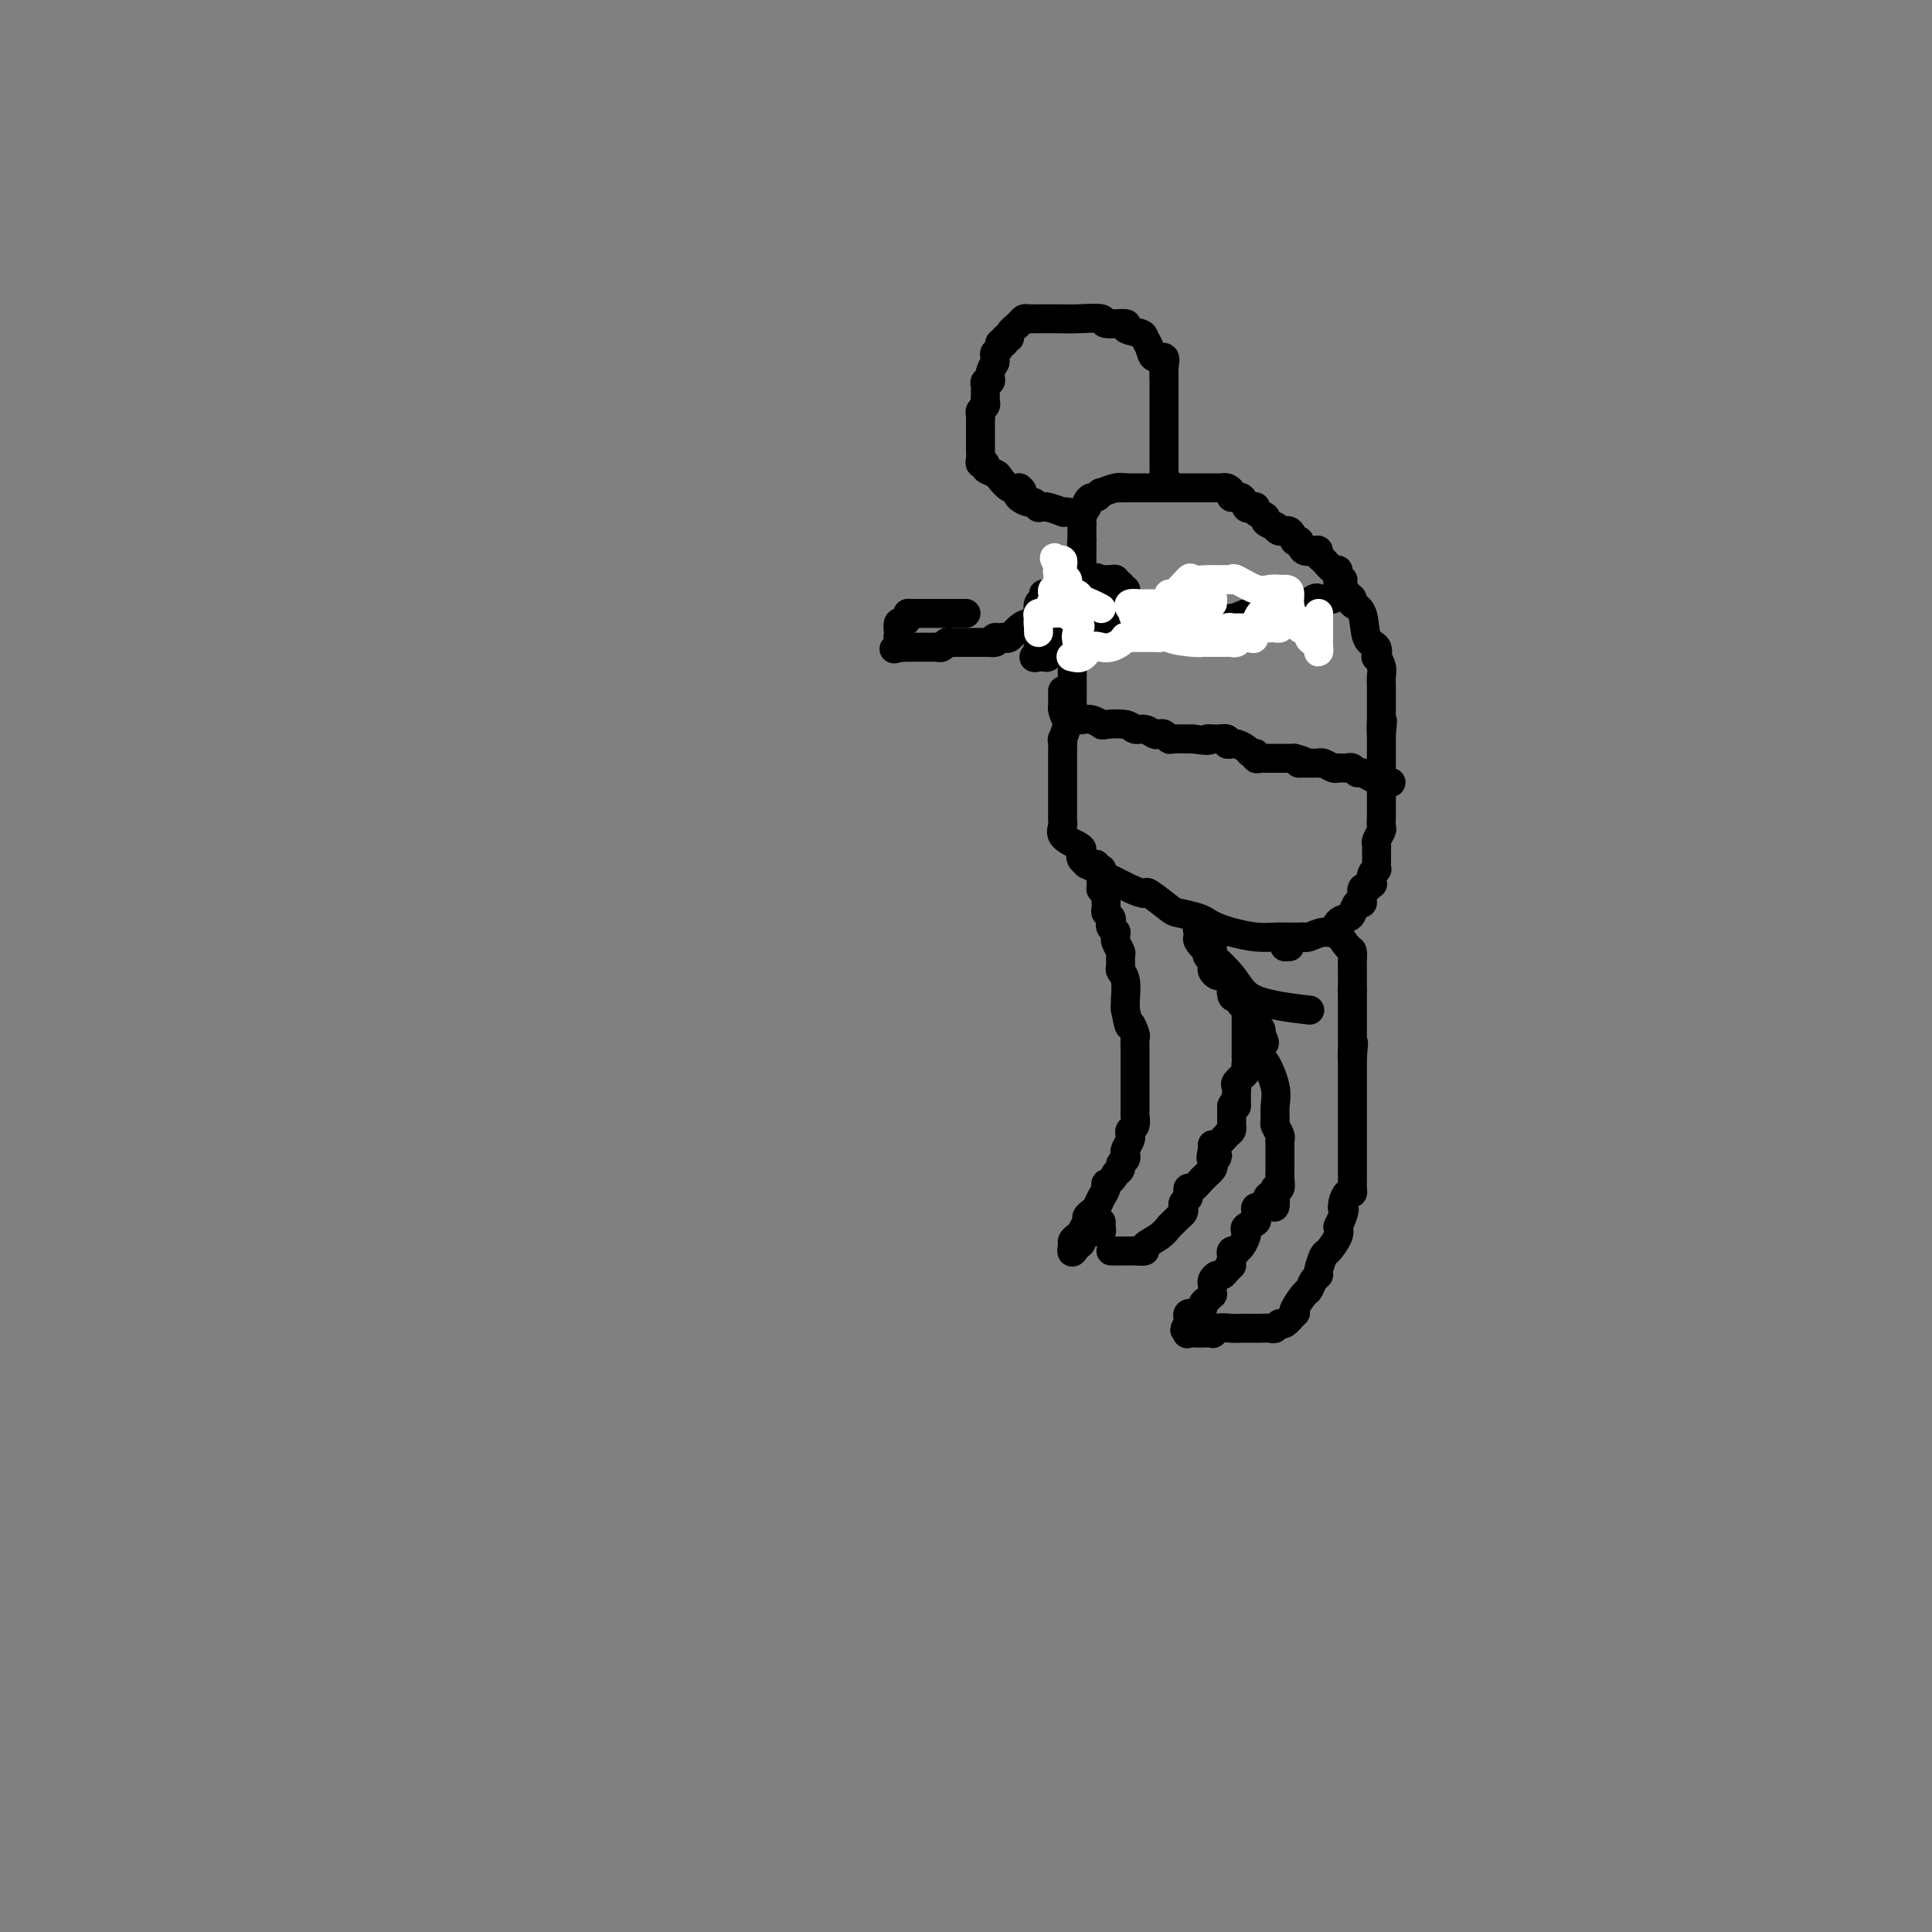 <svg viewBox='0 0 400 400' version='1.1' xmlns='http://www.w3.org/2000/svg' xmlns:xlink='http://www.w3.org/1999/xlink'><rect x="0" y="0" width="400" height="400" fill="#808080" stroke="none"/><g fill='none' stroke='#000000' stroke-width='6' stroke-linecap='round' stroke-linejoin='round'><path d='M222,126c0.000,-0.504 0.000,-1.008 0,-1c0.000,0.008 -0.000,0.530 0,1c0.000,0.470 0.000,0.890 0,1c0.000,0.110 0.000,-0.090 0,0c-0.000,0.090 0.000,0.471 0,1c0.000,0.529 -0.000,1.205 0,2c0.000,0.795 0.000,1.708 0,2c0.000,0.292 0.000,-0.037 0,0c0.000,0.037 0.000,0.439 0,1c0.000,0.561 0.000,1.280 0,2'/><path d='M222,135c0.000,1.587 0.000,1.055 0,1c-0.000,-0.055 -0.000,0.366 0,1c0.000,0.634 0.000,1.479 0,2c-0.000,0.521 -0.000,0.717 0,1c0.000,0.283 0.000,0.653 0,1c-0.000,0.347 -0.000,0.671 0,1c0.000,0.329 0.001,0.664 0,1c-0.001,0.336 -0.004,0.672 0,1c0.004,0.328 0.015,0.648 0,1c-0.015,0.352 -0.056,0.736 0,1c0.056,0.264 0.207,0.408 0,1c-0.207,0.592 -0.774,1.631 -1,2c-0.226,0.369 -0.113,0.067 0,0c0.113,-0.067 0.226,0.099 0,1c-0.226,0.901 -0.793,2.537 -1,3c-0.207,0.463 -0.056,-0.245 0,0c0.056,0.245 0.015,1.444 0,2c-0.015,0.556 -0.004,0.469 0,1c0.004,0.531 0.001,1.680 0,2c-0.001,0.320 -0.000,-0.187 0,0c0.000,0.187 0.000,1.070 0,2c-0.000,0.930 -0.000,1.908 0,2c0.000,0.092 0.000,-0.701 0,0c-0.000,0.701 -0.000,2.895 0,4c0.000,1.105 0.001,1.121 0,1c-0.001,-0.121 -0.002,-0.380 0,0c0.002,0.380 0.009,1.400 0,2c-0.009,0.600 -0.033,0.779 0,1c0.033,0.221 0.124,0.482 0,1c-0.124,0.518 -0.464,1.291 0,2c0.464,0.709 1.732,1.355 3,2'/><path d='M223,175c0.736,0.443 1.077,0.552 1,1c-0.077,0.448 -0.573,1.237 0,2c0.573,0.763 2.214,1.501 3,2c0.786,0.499 0.718,0.758 1,1c0.282,0.242 0.913,0.468 2,1c1.087,0.532 2.631,1.371 4,2c1.369,0.629 2.562,1.047 3,1c0.438,-0.047 0.120,-0.560 1,0c0.880,0.560 2.959,2.191 4,3c1.041,0.809 1.042,0.794 2,1c0.958,0.206 2.871,0.633 4,1c1.129,0.367 1.475,0.673 2,1c0.525,0.327 1.228,0.676 2,1c0.772,0.324 1.611,0.623 3,1c1.389,0.377 3.328,0.833 5,1c1.672,0.167 3.078,0.044 4,0c0.922,-0.044 1.358,-0.011 2,0c0.642,0.011 1.488,-0.001 2,0c0.512,0.001 0.690,0.016 1,0c0.310,-0.016 0.750,-0.064 1,0c0.250,0.064 0.308,0.238 1,0c0.692,-0.238 2.017,-0.889 3,-1c0.983,-0.111 1.625,0.316 2,0c0.375,-0.316 0.482,-1.377 1,-2c0.518,-0.623 1.445,-0.810 2,-1c0.555,-0.190 0.736,-0.384 1,-1c0.264,-0.616 0.609,-1.654 1,-2c0.391,-0.346 0.826,0.000 1,0c0.174,-0.000 0.085,-0.346 0,-1c-0.085,-0.654 -0.167,-1.615 0,-2c0.167,-0.385 0.584,-0.192 1,0'/><path d='M283,184c1.635,-1.514 1.223,-0.800 1,-1c-0.223,-0.200 -0.256,-1.314 0,-2c0.256,-0.686 0.801,-0.943 1,-1c0.199,-0.057 0.054,0.087 0,0c-0.054,-0.087 -0.015,-0.403 0,-1c0.015,-0.597 0.008,-1.473 0,-2c-0.008,-0.527 -0.016,-0.703 0,-1c0.016,-0.297 0.057,-0.713 0,-1c-0.057,-0.287 -0.211,-0.444 0,-1c0.211,-0.556 0.789,-1.511 1,-2c0.211,-0.489 0.057,-0.513 0,-1c-0.057,-0.487 -0.015,-1.439 0,-2c0.015,-0.561 0.004,-0.731 0,-1c-0.004,-0.269 -0.001,-0.635 0,-1c0.001,-0.365 0.000,-0.728 0,-1c-0.000,-0.272 -0.000,-0.454 0,-1c0.000,-0.546 0.000,-1.456 0,-2c-0.000,-0.544 -0.000,-0.723 0,-1c0.000,-0.277 0.000,-0.652 0,-1c-0.000,-0.348 -0.000,-0.671 0,-1c0.000,-0.329 0.000,-0.666 0,-1c-0.000,-0.334 -0.000,-0.667 0,-1c0.000,-0.333 0.000,-0.667 0,-1c-0.000,-0.333 -0.000,-0.667 0,-1c0.000,-0.333 0.000,-0.667 0,-1c-0.000,-0.333 -0.000,-0.667 0,-1c0.000,-0.333 0.000,-0.667 0,-1c-0.000,-0.333 -0.000,-0.667 0,-1'/><path d='M286,152c0.464,-5.053 0.124,-1.687 0,-1c-0.124,0.687 -0.033,-1.306 0,-2c0.033,-0.694 0.009,-0.091 0,0c-0.009,0.091 -0.003,-0.332 0,-1c0.003,-0.668 0.002,-1.582 0,-2c-0.002,-0.418 -0.004,-0.341 0,-1c0.004,-0.659 0.015,-2.056 0,-3c-0.015,-0.944 -0.055,-1.437 0,-2c0.055,-0.563 0.204,-1.198 0,-2c-0.204,-0.802 -0.760,-1.773 -1,-2c-0.240,-0.227 -0.163,0.290 0,0c0.163,-0.290 0.412,-1.387 0,-2c-0.412,-0.613 -1.486,-0.741 -2,-2c-0.514,-1.259 -0.467,-3.650 -1,-5c-0.533,-1.350 -1.644,-1.658 -2,-2c-0.356,-0.342 0.045,-0.718 0,-1c-0.045,-0.282 -0.534,-0.471 -1,-1c-0.466,-0.529 -0.909,-1.400 -1,-2c-0.091,-0.600 0.170,-0.929 0,-1c-0.170,-0.071 -0.770,0.118 -1,0c-0.230,-0.118 -0.090,-0.542 0,-1c0.090,-0.458 0.130,-0.949 0,-1c-0.130,-0.051 -0.429,0.340 -1,0c-0.571,-0.340 -1.414,-1.410 -2,-2c-0.586,-0.590 -0.917,-0.700 -1,-1c-0.083,-0.300 0.081,-0.792 0,-1c-0.081,-0.208 -0.406,-0.133 -1,0c-0.594,0.133 -1.455,0.324 -2,0c-0.545,-0.324 -0.772,-1.162 -1,-2'/><path d='M269,112c-1.431,-0.802 -1.008,0.192 -1,0c0.008,-0.192 -0.398,-1.571 -1,-2c-0.602,-0.429 -1.399,0.092 -2,0c-0.601,-0.092 -1.006,-0.798 -1,-1c0.006,-0.202 0.423,0.100 0,0c-0.423,-0.100 -1.685,-0.602 -2,-1c-0.315,-0.398 0.319,-0.693 0,-1c-0.319,-0.307 -1.590,-0.626 -2,-1c-0.410,-0.374 0.040,-0.803 0,-1c-0.040,-0.197 -0.570,-0.161 -1,0c-0.430,0.161 -0.759,0.446 -1,0c-0.241,-0.446 -0.394,-1.622 -1,-2c-0.606,-0.378 -1.666,0.042 -2,0c-0.334,-0.042 0.059,-0.547 0,-1c-0.059,-0.453 -0.569,-0.853 -1,-1c-0.431,-0.147 -0.781,-0.039 -1,0c-0.219,0.039 -0.307,0.011 -1,0c-0.693,-0.011 -1.993,-0.003 -3,0c-1.007,0.003 -1.723,0.001 -3,0c-1.277,-0.001 -3.116,-0.000 -4,0c-0.884,0.000 -0.813,0.000 -1,0c-0.187,-0.000 -0.630,-0.000 -1,0c-0.370,0.000 -0.665,0.000 -1,0c-0.335,-0.000 -0.708,-0.000 -1,0c-0.292,0.000 -0.502,0.000 -1,0c-0.498,-0.000 -1.285,-0.000 -2,0c-0.715,0.000 -1.357,0.000 -2,0'/><path d='M233,101c-3.464,0.017 -1.625,0.061 -1,0c0.625,-0.061 0.035,-0.227 -1,0c-1.035,0.227 -2.516,0.848 -3,1c-0.484,0.152 0.028,-0.165 0,0c-0.028,0.165 -0.595,0.813 -1,1c-0.405,0.187 -0.648,-0.087 -1,0c-0.352,0.087 -0.812,0.534 -1,1c-0.188,0.466 -0.103,0.951 0,1c0.103,0.049 0.224,-0.336 0,0c-0.224,0.336 -0.792,1.395 -1,2c-0.208,0.605 -0.056,0.756 0,1c0.056,0.244 0.015,0.581 0,1c-0.015,0.419 -0.004,0.921 0,1c0.004,0.079 0.001,-0.263 0,0c-0.001,0.263 -0.001,1.132 0,2'/><path d='M224,112c-0.155,1.396 -0.041,0.884 0,1c0.041,0.116 0.011,0.858 0,1c-0.011,0.142 -0.003,-0.317 0,0c0.003,0.317 0.001,1.409 0,2c-0.001,0.591 -0.000,0.682 0,1c0.000,0.318 0.000,0.862 0,1c-0.000,0.138 -0.000,-0.131 0,0c0.000,0.131 0.000,0.661 0,1c-0.000,0.339 -0.000,0.486 0,1c0.000,0.514 0.000,1.395 0,2c-0.000,0.605 -0.000,0.935 0,1c0.000,0.065 0.000,-0.136 0,0c-0.000,0.136 -0.000,0.610 0,1c0.000,0.390 0.000,0.695 0,1'/><path d='M224,125c0.000,2.238 0.000,1.333 0,1c0.000,-0.333 0.000,-0.095 0,0c-0.000,0.095 0.000,0.048 0,0'/><path d='M242,100c-0.423,0.085 -0.845,0.170 -1,0c-0.155,-0.170 -0.041,-0.597 0,-1c0.041,-0.403 0.011,-0.784 0,-1c-0.011,-0.216 -0.003,-0.268 0,-1c0.003,-0.732 0.001,-2.146 0,-3c-0.001,-0.854 -0.000,-1.150 0,-2c0.000,-0.850 0.000,-2.254 0,-3c-0.000,-0.746 -0.000,-0.834 0,-1c0.000,-0.166 0.000,-0.411 0,-1c-0.000,-0.589 -0.000,-1.524 0,-2c0.000,-0.476 0.000,-0.495 0,-1c-0.000,-0.505 -0.000,-1.496 0,-2c0.000,-0.504 0.000,-0.520 0,-1c-0.000,-0.480 -0.000,-1.423 0,-2c0.000,-0.577 0.000,-0.789 0,-1'/><path d='M241,78c-0.147,-3.604 -0.014,-1.612 0,-1c0.014,0.612 -0.091,-0.154 0,-1c0.091,-0.846 0.378,-1.771 0,-2c-0.378,-0.229 -1.420,0.237 -2,0c-0.580,-0.237 -0.698,-1.178 -1,-2c-0.302,-0.822 -0.790,-1.526 -1,-2c-0.210,-0.474 -0.143,-0.719 -1,-1c-0.857,-0.281 -2.638,-0.597 -3,-1c-0.362,-0.403 0.694,-0.893 0,-1c-0.694,-0.107 -3.140,0.167 -4,0c-0.860,-0.167 -0.135,-0.777 -1,-1c-0.865,-0.223 -3.321,-0.060 -5,0c-1.679,0.060 -2.582,0.016 -4,0c-1.418,-0.016 -3.350,-0.005 -4,0c-0.650,0.005 -0.018,0.003 0,0c0.018,-0.003 -0.577,-0.009 -1,0c-0.423,0.009 -0.672,0.031 -1,0c-0.328,-0.031 -0.733,-0.114 -1,0c-0.267,0.114 -0.396,0.427 -1,1c-0.604,0.573 -1.683,1.407 -2,2c-0.317,0.593 0.126,0.947 0,1c-0.126,0.053 -0.822,-0.193 -1,0c-0.178,0.193 0.163,0.825 0,1c-0.163,0.175 -0.828,-0.108 -1,0c-0.172,0.108 0.150,0.606 0,1c-0.150,0.394 -0.771,0.683 -1,1c-0.229,0.317 -0.065,0.662 0,1c0.065,0.338 0.033,0.669 0,1'/><path d='M206,75c-1.171,2.008 -1.098,2.527 -1,3c0.098,0.473 0.223,0.900 0,1c-0.223,0.100 -0.792,-0.128 -1,0c-0.208,0.128 -0.055,0.612 0,1c0.055,0.388 0.011,0.681 0,1c-0.011,0.319 0.011,0.663 0,1c-0.011,0.337 -0.056,0.668 0,1c0.056,0.332 0.211,0.666 0,1c-0.211,0.334 -0.789,0.667 -1,1c-0.211,0.333 -0.057,0.667 0,1c0.057,0.333 0.015,0.666 0,1c-0.015,0.334 -0.004,0.668 0,1c0.004,0.332 0.001,0.663 0,1c-0.001,0.337 -0.000,0.681 0,1c0.000,0.319 0.000,0.614 0,1c-0.000,0.386 -0.001,0.864 0,1c0.001,0.136 0.005,-0.069 0,0c-0.005,0.069 -0.017,0.414 0,1c0.017,0.586 0.064,1.414 0,2c-0.064,0.586 -0.239,0.929 0,1c0.239,0.071 0.893,-0.131 1,0c0.107,0.131 -0.333,0.596 0,1c0.333,0.404 1.440,0.747 2,1c0.560,0.253 0.574,0.414 1,1c0.426,0.586 1.265,1.596 2,2c0.735,0.404 1.368,0.202 2,0'/><path d='M211,101c1.267,0.957 0.435,0.849 0,1c-0.435,0.151 -0.471,0.562 0,1c0.471,0.438 1.450,0.902 2,1c0.550,0.098 0.670,-0.171 1,0c0.330,0.171 0.871,0.782 1,1c0.129,0.218 -0.152,0.044 0,0c0.152,-0.044 0.738,0.041 1,0c0.262,-0.041 0.200,-0.207 1,0c0.800,0.207 2.462,0.787 3,1c0.538,0.213 -0.047,0.057 0,0c0.047,-0.057 0.728,-0.016 1,0c0.272,0.016 0.136,0.008 0,0'/><path d='M225,179c0.301,0.030 0.603,0.060 1,0c0.397,-0.060 0.891,-0.209 1,0c0.109,0.209 -0.167,0.778 0,1c0.167,0.222 0.776,0.098 1,0c0.224,-0.098 0.064,-0.171 0,0c-0.064,0.171 -0.032,0.585 0,1'/><path d='M228,181c0.460,0.411 0.109,0.438 0,1c-0.109,0.562 0.024,1.660 0,2c-0.024,0.340 -0.203,-0.078 0,0c0.203,0.078 0.790,0.651 1,1c0.210,0.349 0.042,0.475 0,1c-0.042,0.525 0.040,1.450 0,2c-0.040,0.550 -0.203,0.726 0,1c0.203,0.274 0.772,0.647 1,1c0.228,0.353 0.114,0.686 0,1c-0.114,0.314 -0.228,0.608 0,1c0.228,0.392 0.797,0.883 1,1c0.203,0.117 0.040,-0.138 0,0c-0.040,0.138 0.042,0.671 0,1c-0.042,0.329 -0.208,0.455 0,1c0.208,0.545 0.792,1.509 1,2c0.208,0.491 0.042,0.509 0,1c-0.042,0.491 0.041,1.455 0,2c-0.041,0.545 -0.207,0.672 0,1c0.207,0.328 0.786,0.858 1,2c0.214,1.142 0.061,2.898 0,4c-0.061,1.102 -0.031,1.551 0,2'/><path d='M233,209c0.939,4.898 0.788,3.144 1,3c0.212,-0.144 0.789,1.323 1,2c0.211,0.677 0.057,0.562 0,1c-0.057,0.438 -0.015,1.427 0,2c0.015,0.573 0.004,0.730 0,1c-0.004,0.270 -0.001,0.654 0,1c0.001,0.346 0.000,0.656 0,1c-0.000,0.344 -0.000,0.722 0,1c0.000,0.278 0.000,0.455 0,1c-0.000,0.545 -0.000,1.457 0,2c0.000,0.543 -0.000,0.718 0,1c0.000,0.282 0.000,0.671 0,1c-0.000,0.329 -0.000,0.598 0,1c0.000,0.402 0.001,0.938 0,1c-0.001,0.062 -0.004,-0.348 0,0c0.004,0.348 0.015,1.456 0,2c-0.015,0.544 -0.056,0.526 0,1c0.056,0.474 0.207,1.440 0,2c-0.207,0.560 -0.774,0.713 -1,1c-0.226,0.287 -0.112,0.707 0,1c0.112,0.293 0.222,0.460 0,1c-0.222,0.540 -0.777,1.454 -1,2c-0.223,0.546 -0.115,0.724 0,1c0.115,0.276 0.237,0.651 0,1c-0.237,0.349 -0.833,0.671 -1,1c-0.167,0.329 0.095,0.665 0,1c-0.095,0.335 -0.548,0.667 -1,1'/><path d='M231,243c-1.085,1.964 -1.796,1.874 -2,2c-0.204,0.126 0.099,0.468 0,1c-0.099,0.532 -0.600,1.255 -1,2c-0.400,0.745 -0.700,1.512 -1,2c-0.300,0.488 -0.602,0.698 -1,1c-0.398,0.302 -0.894,0.697 -1,1c-0.106,0.303 0.178,0.514 0,1c-0.178,0.486 -0.817,1.246 -1,2c-0.183,0.754 0.091,1.501 0,2c-0.091,0.499 -0.545,0.749 -1,1'/><path d='M223,258c-1.456,2.369 -1.095,0.793 -1,0c0.095,-0.793 -0.077,-0.801 0,-1c0.077,-0.199 0.403,-0.588 1,-1c0.597,-0.412 1.466,-0.845 2,-1c0.534,-0.155 0.731,-0.031 1,0c0.269,0.031 0.608,-0.030 1,0c0.392,0.030 0.837,0.152 1,0c0.163,-0.152 0.044,-0.580 0,-1c-0.044,-0.420 -0.013,-0.834 0,-1c0.013,-0.166 0.006,-0.083 0,0'/><path d='M230,259c0.223,0.000 0.446,0.001 1,0c0.554,-0.001 1.438,-0.002 2,0c0.562,0.002 0.801,0.009 1,0c0.199,-0.009 0.358,-0.034 1,0c0.642,0.034 1.769,0.125 2,0c0.231,-0.125 -0.433,-0.467 0,-1c0.433,-0.533 1.962,-1.256 3,-2c1.038,-0.744 1.585,-1.509 2,-2c0.415,-0.491 0.699,-0.709 1,-1c0.301,-0.291 0.620,-0.655 1,-1c0.380,-0.345 0.820,-0.669 1,-1c0.180,-0.331 0.100,-0.667 0,-1c-0.100,-0.333 -0.221,-0.662 0,-1c0.221,-0.338 0.783,-0.685 1,-1c0.217,-0.315 0.090,-0.599 0,-1c-0.090,-0.401 -0.143,-0.920 0,-1c0.143,-0.080 0.482,0.277 1,0c0.518,-0.277 1.216,-1.190 2,-2c0.784,-0.810 1.652,-1.517 2,-2c0.348,-0.483 0.174,-0.741 0,-1'/><path d='M251,241c2.163,-2.908 0.572,-1.178 0,-1c-0.572,0.178 -0.125,-1.195 0,-2c0.125,-0.805 -0.072,-1.042 0,-1c0.072,0.042 0.411,0.365 1,0c0.589,-0.365 1.426,-1.416 2,-2c0.574,-0.584 0.886,-0.699 1,-1c0.114,-0.301 0.031,-0.788 0,-1c-0.031,-0.212 -0.008,-0.151 0,0c0.008,0.151 0.002,0.391 0,0c-0.002,-0.391 -0.001,-1.413 0,-2c0.001,-0.587 0.000,-0.739 0,-1c-0.000,-0.261 -0.000,-0.630 0,-1'/><path d='M255,229c0.845,-1.792 0.958,-0.273 1,0c0.042,0.273 0.012,-0.701 0,-1c-0.012,-0.299 -0.005,0.076 0,0c0.005,-0.076 0.009,-0.601 0,-1c-0.009,-0.399 -0.031,-0.670 0,-1c0.031,-0.330 0.113,-0.718 0,-1c-0.113,-0.282 -0.423,-0.457 0,-1c0.423,-0.543 1.577,-1.455 2,-2c0.423,-0.545 0.113,-0.723 0,-1c-0.113,-0.277 -0.030,-0.651 0,-1c0.030,-0.349 0.008,-0.672 0,-1c-0.008,-0.328 -0.002,-0.662 0,-1c0.002,-0.338 0.001,-0.681 0,-1c-0.001,-0.319 -0.000,-0.614 0,-1c0.000,-0.386 0.000,-0.864 0,-1c-0.000,-0.136 -0.000,0.069 0,0c0.000,-0.069 0.000,-0.414 0,-1c-0.000,-0.586 -0.000,-1.414 0,-2c0.000,-0.586 0.001,-0.932 0,-1c-0.001,-0.068 -0.004,0.140 0,0c0.004,-0.140 0.015,-0.629 0,-1c-0.015,-0.371 -0.056,-0.625 0,-1c0.056,-0.375 0.207,-0.870 0,-1c-0.207,-0.130 -0.774,0.106 -1,0c-0.226,-0.106 -0.113,-0.553 0,-1'/><path d='M257,207c0.142,-3.659 -0.502,-1.807 -1,-1c-0.498,0.807 -0.851,0.570 -1,0c-0.149,-0.570 -0.096,-1.473 0,-2c0.096,-0.527 0.233,-0.676 0,-1c-0.233,-0.324 -0.837,-0.822 -1,-1c-0.163,-0.178 0.114,-0.038 0,0c-0.114,0.038 -0.619,-0.028 -1,0c-0.381,0.028 -0.637,0.148 -1,0c-0.363,-0.148 -0.833,-0.564 -1,-1c-0.167,-0.436 -0.031,-0.891 0,-1c0.031,-0.109 -0.043,0.129 0,0c0.043,-0.129 0.204,-0.626 0,-1c-0.204,-0.374 -0.773,-0.624 -1,-1c-0.227,-0.376 -0.113,-0.877 0,-1c0.113,-0.123 0.226,0.132 0,0c-0.226,-0.132 -0.792,-0.651 -1,-1c-0.208,-0.349 -0.060,-0.528 0,-1c0.060,-0.472 0.030,-1.236 0,-2'/><path d='M249,193c-1.462,-2.153 -1.118,-0.534 -1,0c0.118,0.534 0.009,-0.016 0,0c-0.009,0.016 0.084,0.596 0,1c-0.084,0.404 -0.343,0.630 1,2c1.343,1.370 4.288,3.883 6,6c1.712,2.117 2.192,3.839 5,5c2.808,1.161 7.945,1.760 10,2c2.055,0.240 1.027,0.120 0,0'/><path d='M267,196c0.000,0.000 -1.000,0.000 -1,0'/><path d='M266,196c-0.167,0.000 -0.083,0.000 0,0'/><path d='M251,196c-0.009,0.447 -0.017,0.893 0,1c0.017,0.107 0.061,-0.126 0,0c-0.061,0.126 -0.227,0.613 0,1c0.227,0.387 0.849,0.676 1,1c0.151,0.324 -0.167,0.683 0,1c0.167,0.317 0.818,0.591 1,1c0.182,0.409 -0.106,0.953 0,1c0.106,0.047 0.605,-0.404 1,0c0.395,0.404 0.684,1.663 1,2c0.316,0.337 0.658,-0.246 1,0c0.342,0.246 0.684,1.323 1,2c0.316,0.677 0.606,0.955 1,1c0.394,0.045 0.890,-0.143 1,0c0.110,0.143 -0.168,0.616 0,1c0.168,0.384 0.781,0.680 1,1c0.219,0.320 0.045,0.663 0,1c-0.045,0.337 0.039,0.668 0,1c-0.039,0.332 -0.203,0.666 0,1c0.203,0.334 0.772,0.667 1,1c0.228,0.333 0.114,0.667 0,1'/><path d='M261,214c1.555,3.054 0.441,1.688 0,2c-0.441,0.312 -0.209,2.301 0,3c0.209,0.699 0.395,0.109 1,1c0.605,0.891 1.630,3.265 2,5c0.370,1.735 0.085,2.832 0,4c-0.085,1.168 0.030,2.407 0,3c-0.030,0.593 -0.204,0.540 0,1c0.204,0.460 0.787,1.433 1,2c0.213,0.567 0.057,0.729 0,1c-0.057,0.271 -0.015,0.651 0,1c0.015,0.349 0.004,0.667 0,1c-0.004,0.333 -0.001,0.680 0,1c0.001,0.320 0.000,0.613 0,1c-0.000,0.387 0.001,0.868 0,1c-0.001,0.132 -0.004,-0.085 0,0c0.004,0.085 0.015,0.470 0,1c-0.015,0.530 -0.056,1.204 0,2c0.056,0.796 0.207,1.714 0,2c-0.207,0.286 -0.774,-0.061 -1,0c-0.226,0.061 -0.113,0.531 0,1'/><path d='M264,247c0.286,5.288 -0.497,2.008 -1,1c-0.503,-1.008 -0.724,0.255 -1,1c-0.276,0.745 -0.608,0.973 -1,1c-0.392,0.027 -0.845,-0.148 -1,0c-0.155,0.148 -0.014,0.617 0,1c0.014,0.383 -0.101,0.679 0,1c0.101,0.321 0.417,0.667 0,1c-0.417,0.333 -1.566,0.653 -2,1c-0.434,0.347 -0.154,0.720 0,1c0.154,0.280 0.181,0.467 0,1c-0.181,0.533 -0.570,1.414 -1,2c-0.430,0.586 -0.900,0.879 -1,1c-0.100,0.121 0.169,0.071 0,0c-0.169,-0.071 -0.777,-0.163 -1,0c-0.223,0.163 -0.060,0.582 0,1c0.060,0.418 0.017,0.834 0,1c-0.017,0.166 -0.009,0.083 0,0'/><path d='M255,261c-1.345,2.349 -0.206,1.221 0,1c0.206,-0.221 -0.519,0.466 -1,1c-0.481,0.534 -0.717,0.916 -1,1c-0.283,0.084 -0.612,-0.131 -1,0c-0.388,0.131 -0.835,0.609 -1,1c-0.165,0.391 -0.047,0.696 0,1c0.047,0.304 0.023,0.606 0,1c-0.023,0.394 -0.044,0.879 0,1c0.044,0.121 0.153,-0.121 0,0c-0.153,0.121 -0.567,0.607 -1,1c-0.433,0.393 -0.886,0.694 -1,1c-0.114,0.306 0.109,0.617 0,1c-0.109,0.383 -0.551,0.838 -1,1c-0.449,0.162 -0.905,0.032 -1,0c-0.095,-0.032 0.170,0.033 0,0c-0.170,-0.033 -0.777,-0.163 -1,0c-0.223,0.163 -0.064,0.618 0,1c0.064,0.382 0.032,0.691 0,1'/><path d='M246,274c-1.400,2.177 -0.402,1.119 0,1c0.402,-0.119 0.206,0.700 0,1c-0.206,0.300 -0.424,0.081 0,0c0.424,-0.081 1.488,-0.026 2,0c0.512,0.026 0.473,0.021 1,0c0.527,-0.021 1.622,-0.058 2,0c0.378,0.058 0.041,0.212 0,0c-0.041,-0.212 0.215,-0.789 1,-1c0.785,-0.211 2.098,-0.057 3,0c0.902,0.057 1.393,0.016 2,0c0.607,-0.016 1.329,-0.009 2,0c0.671,0.009 1.292,0.018 2,0c0.708,-0.018 1.504,-0.065 2,0c0.496,0.065 0.694,0.242 1,0c0.306,-0.242 0.721,-0.903 1,-1c0.279,-0.097 0.421,0.370 1,0c0.579,-0.370 1.594,-1.575 2,-2c0.406,-0.425 0.202,-0.068 0,0c-0.202,0.068 -0.404,-0.153 0,-1c0.404,-0.847 1.414,-2.319 2,-3c0.586,-0.681 0.749,-0.572 1,-1c0.251,-0.428 0.591,-1.394 1,-2c0.409,-0.606 0.888,-0.851 1,-1c0.112,-0.149 -0.141,-0.200 0,-1c0.141,-0.800 0.677,-2.348 1,-3c0.323,-0.652 0.433,-0.406 1,-1c0.567,-0.594 1.591,-2.027 2,-3c0.409,-0.973 0.205,-1.487 0,-2'/><path d='M277,254c1.925,-4.007 1.238,-4.026 1,-4c-0.238,0.026 -0.025,0.095 0,0c0.025,-0.095 -0.137,-0.354 0,-1c0.137,-0.646 0.573,-1.679 1,-2c0.427,-0.321 0.847,0.070 1,0c0.153,-0.070 0.041,-0.601 0,-1c-0.041,-0.399 -0.011,-0.667 0,-1c0.011,-0.333 0.003,-0.731 0,-1c-0.003,-0.269 -0.001,-0.409 0,-1c0.001,-0.591 0.000,-1.632 0,-2c-0.000,-0.368 -0.000,-0.063 0,0c0.000,0.063 0.000,-0.114 0,-1c-0.000,-0.886 -0.000,-2.479 0,-3c0.000,-0.521 0.000,0.030 0,0c-0.000,-0.030 -0.000,-0.642 0,-1c0.000,-0.358 0.000,-0.463 0,-1c-0.000,-0.537 -0.000,-1.507 0,-2c0.000,-0.493 0.000,-0.510 0,-1c-0.000,-0.490 -0.000,-1.454 0,-2c0.000,-0.546 0.000,-0.675 0,-1c-0.000,-0.325 -0.000,-0.848 0,-1c0.000,-0.152 0.000,0.065 0,0c-0.000,-0.065 -0.000,-0.412 0,-1c0.000,-0.588 0.000,-1.418 0,-2c-0.000,-0.582 -0.000,-0.915 0,-1c0.000,-0.085 0.000,0.080 0,0c-0.000,-0.080 -0.000,-0.403 0,-1c0.000,-0.597 0.000,-1.468 0,-2c-0.000,-0.532 -0.000,-0.723 0,-1c0.000,-0.277 0.000,-0.638 0,-1'/><path d='M280,219c0.464,-5.593 0.124,-2.076 0,-1c-0.124,1.076 -0.033,-0.289 0,-1c0.033,-0.711 0.009,-0.768 0,-1c-0.009,-0.232 -0.002,-0.641 0,-1c0.002,-0.359 0.001,-0.670 0,-1c-0.001,-0.330 -0.000,-0.679 0,-1c0.000,-0.321 0.000,-0.615 0,-1c-0.000,-0.385 -0.000,-0.862 0,-1c0.000,-0.138 0.000,0.064 0,0c-0.000,-0.064 -0.000,-0.395 0,-1c0.000,-0.605 0.000,-1.485 0,-2c-0.000,-0.515 -0.000,-0.664 0,-1c0.000,-0.336 0.000,-0.860 0,-1c-0.000,-0.140 -0.000,0.103 0,0c0.000,-0.103 0.000,-0.551 0,-1'/><path d='M280,205c0.000,-2.281 0.001,-0.983 0,-1c-0.001,-0.017 -0.002,-1.351 0,-2c0.002,-0.649 0.007,-0.615 0,-1c-0.007,-0.385 -0.026,-1.189 0,-2c0.026,-0.811 0.098,-1.629 0,-2c-0.098,-0.371 -0.367,-0.295 -1,-1c-0.633,-0.705 -1.632,-2.190 -2,-3c-0.368,-0.810 -0.105,-0.946 0,-1c0.105,-0.054 0.053,-0.027 0,0'/><path d='M220,143c-0.000,0.302 -0.001,0.605 0,1c0.001,0.395 0.002,0.884 0,1c-0.002,0.116 -0.008,-0.141 0,0c0.008,0.141 0.031,0.679 0,1c-0.031,0.321 -0.115,0.426 0,1c0.115,0.574 0.429,1.617 1,2c0.571,0.383 1.400,0.106 2,0c0.600,-0.106 0.970,-0.042 1,0c0.030,0.042 -0.280,0.063 0,0c0.280,-0.063 1.149,-0.209 2,0c0.851,0.209 1.684,0.773 2,1c0.316,0.227 0.116,0.117 1,0c0.884,-0.117 2.853,-0.241 4,0c1.147,0.241 1.473,0.848 2,1c0.527,0.152 1.255,-0.152 2,0c0.745,0.152 1.507,0.759 2,1c0.493,0.241 0.718,0.117 1,0c0.282,-0.117 0.622,-0.227 1,0c0.378,0.227 0.794,0.792 1,1c0.206,0.208 0.202,0.059 1,0c0.798,-0.059 2.399,-0.030 4,0'/><path d='M247,153c4.614,0.615 3.148,0.151 3,0c-0.148,-0.151 1.020,0.011 2,0c0.980,-0.011 1.772,-0.197 2,0c0.228,0.197 -0.108,0.775 0,1c0.108,0.225 0.660,0.098 1,0c0.340,-0.098 0.468,-0.166 1,0c0.532,0.166 1.466,0.566 2,1c0.534,0.434 0.667,0.901 1,1c0.333,0.099 0.867,-0.170 1,0c0.133,0.170 -0.134,0.777 0,1c0.134,0.223 0.670,0.060 1,0c0.330,-0.060 0.456,-0.016 1,0c0.544,0.016 1.507,0.004 2,0c0.493,-0.004 0.517,-0.001 1,0c0.483,0.001 1.424,0.000 2,0c0.576,-0.000 0.788,-0.000 1,0'/><path d='M268,157c3.428,0.845 1.497,0.958 1,1c-0.497,0.042 0.441,0.011 1,0c0.559,-0.011 0.740,-0.004 1,0c0.260,0.004 0.598,0.005 1,0c0.402,-0.005 0.868,-0.015 1,0c0.132,0.015 -0.071,0.057 0,0c0.071,-0.057 0.414,-0.211 1,0c0.586,0.211 1.414,0.789 2,1c0.586,0.211 0.930,0.055 1,0c0.070,-0.055 -0.135,-0.011 0,0c0.135,0.011 0.611,-0.013 1,0c0.389,0.013 0.693,0.064 1,0c0.307,-0.064 0.617,-0.241 1,0c0.383,0.241 0.838,0.902 1,1c0.162,0.098 0.030,-0.366 1,0c0.970,0.366 3.044,1.562 4,2c0.956,0.438 0.796,0.118 1,0c0.204,-0.118 0.773,-0.034 1,0c0.227,0.034 0.114,0.017 0,0'/><path d='M220,125c-0.032,0.312 -0.064,0.623 0,1c0.064,0.377 0.226,0.819 0,1c-0.226,0.181 -0.838,0.100 -1,0c-0.162,-0.100 0.125,-0.219 0,0c-0.125,0.219 -0.663,0.776 -1,1c-0.337,0.224 -0.474,0.114 -1,0c-0.526,-0.114 -1.440,-0.233 -2,0c-0.560,0.233 -0.766,0.819 -1,1c-0.234,0.181 -0.496,-0.043 -1,0c-0.504,0.043 -1.249,0.351 -2,1c-0.751,0.649 -1.508,1.638 -2,2c-0.492,0.362 -0.720,0.097 -1,0c-0.280,-0.097 -0.614,-0.026 -1,0c-0.386,0.026 -0.825,0.007 -1,0c-0.175,-0.007 -0.088,-0.004 0,0'/><path d='M206,132c-2.118,1.309 -0.412,1.083 0,1c0.412,-0.083 -0.470,-0.022 -1,0c-0.530,0.022 -0.709,0.006 -1,0c-0.291,-0.006 -0.694,-0.001 -1,0c-0.306,0.001 -0.516,-0.001 -1,0c-0.484,0.001 -1.243,0.004 -2,0c-0.757,-0.004 -1.513,-0.015 -2,0c-0.487,0.015 -0.706,0.057 -1,0c-0.294,-0.057 -0.662,-0.211 -1,0c-0.338,0.211 -0.644,0.789 -1,1c-0.356,0.211 -0.760,0.057 -1,0c-0.240,-0.057 -0.316,-0.015 -1,0c-0.684,0.015 -1.977,0.004 -3,0c-1.023,-0.004 -1.775,-0.001 -2,0c-0.225,0.001 0.079,0.000 0,0c-0.079,-0.000 -0.539,-0.000 -1,0'/><path d='M187,134c-3.166,0.433 -1.581,0.515 -1,0c0.581,-0.515 0.159,-1.626 0,-2c-0.159,-0.374 -0.054,-0.012 0,0c0.054,0.012 0.056,-0.327 0,-1c-0.056,-0.673 -0.169,-1.681 0,-2c0.169,-0.319 0.620,0.052 1,0c0.380,-0.052 0.690,-0.526 1,-1'/><path d='M188,128c0.102,-1.155 -0.144,-1.041 0,-1c0.144,0.041 0.676,0.011 1,0c0.324,-0.011 0.439,-0.003 1,0c0.561,0.003 1.568,0.001 2,0c0.432,-0.001 0.287,-0.000 1,0c0.713,0.000 2.282,0.000 3,0c0.718,-0.000 0.584,-0.000 1,0c0.416,0.000 1.381,0.000 2,0c0.619,-0.000 0.891,-0.000 1,0c0.109,0.000 0.054,0.000 0,0'/><path d='M277,121c-0.024,0.340 -0.048,0.679 0,1c0.048,0.321 0.167,0.622 0,1c-0.167,0.378 -0.620,0.831 -1,1c-0.380,0.169 -0.687,0.053 -1,0c-0.313,-0.053 -0.631,-0.042 -1,0c-0.369,0.042 -0.787,0.117 -1,0c-0.213,-0.117 -0.219,-0.424 -1,0c-0.781,0.424 -2.338,1.581 -3,2c-0.662,0.419 -0.430,0.102 -1,0c-0.570,-0.102 -1.942,0.011 -3,0c-1.058,-0.011 -1.803,-0.146 -3,0c-1.197,0.146 -2.845,0.574 -4,1c-1.155,0.426 -1.815,0.849 -3,1c-1.185,0.151 -2.893,0.030 -4,0c-1.107,-0.030 -1.613,0.030 -3,0c-1.387,-0.030 -3.657,-0.152 -5,0c-1.343,0.152 -1.760,0.576 -3,1c-1.240,0.424 -3.302,0.848 -5,1c-1.698,0.152 -3.033,0.030 -4,0c-0.967,-0.030 -1.568,0.030 -2,0c-0.432,-0.030 -0.695,-0.152 -1,0c-0.305,0.152 -0.653,0.576 -1,1'/><path d='M227,131c-6.676,1.000 -2.365,0.999 -1,1c1.365,0.001 -0.216,0.003 -1,0c-0.784,-0.003 -0.769,-0.012 -1,0c-0.231,0.012 -0.706,0.046 -1,0c-0.294,-0.046 -0.407,-0.171 -1,0c-0.593,0.171 -1.664,0.638 -2,1c-0.336,0.362 0.065,0.619 0,1c-0.065,0.381 -0.595,0.887 -1,1c-0.405,0.113 -0.686,-0.165 -1,0c-0.314,0.165 -0.661,0.775 -1,1c-0.339,0.225 -0.668,0.064 -1,0c-0.332,-0.064 -0.666,-0.032 -1,0'/><path d='M215,136c-1.856,0.574 -0.497,-0.490 0,-1c0.497,-0.510 0.133,-0.465 0,-1c-0.133,-0.535 -0.036,-1.649 0,-2c0.036,-0.351 0.009,0.060 0,0c-0.009,-0.060 -0.002,-0.592 0,-1c0.002,-0.408 -0.000,-0.690 0,-1c0.000,-0.310 0.004,-0.646 0,-1c-0.004,-0.354 -0.016,-0.726 0,-1c0.016,-0.274 0.059,-0.451 0,-1c-0.059,-0.549 -0.219,-1.471 0,-2c0.219,-0.529 0.818,-0.664 1,-1c0.182,-0.336 -0.054,-0.873 0,-1c0.054,-0.127 0.399,0.154 1,0c0.601,-0.154 1.457,-0.745 2,-1c0.543,-0.255 0.771,-0.173 1,0c0.229,0.173 0.459,0.439 1,0c0.541,-0.439 1.392,-1.582 2,-2c0.608,-0.418 0.971,-0.113 1,0c0.029,0.113 -0.278,0.032 0,0c0.278,-0.032 1.139,-0.016 2,0'/><path d='M226,120c1.818,-0.772 0.864,-0.203 1,0c0.136,0.203 1.361,0.039 2,0c0.639,-0.039 0.692,0.046 1,0c0.308,-0.046 0.871,-0.224 1,0c0.129,0.224 -0.176,0.848 0,1c0.176,0.152 0.832,-0.169 1,0c0.168,0.169 -0.151,0.829 0,1c0.151,0.171 0.773,-0.147 1,0c0.227,0.147 0.060,0.760 0,1c-0.060,0.240 -0.012,0.106 0,0c0.012,-0.106 -0.011,-0.186 0,0c0.011,0.186 0.054,0.637 0,1c-0.054,0.363 -0.207,0.636 0,1c0.207,0.364 0.773,0.818 1,1c0.227,0.182 0.113,0.091 0,0'/></g>
<g fill='none' stroke='#FFFFFF' stroke-width='6' stroke-linecap='round' stroke-linejoin='round'><path d='M228,126c-0.643,-0.344 -1.287,-0.687 -2,-1c-0.713,-0.313 -1.497,-0.595 -2,-1c-0.503,-0.405 -0.727,-0.934 -1,-1c-0.273,-0.066 -0.595,0.332 -1,0c-0.405,-0.332 -0.893,-1.395 -1,-2c-0.107,-0.605 0.167,-0.753 0,-1c-0.167,-0.247 -0.776,-0.592 -1,-1c-0.224,-0.408 -0.063,-0.880 0,-1c0.063,-0.120 0.027,0.112 0,0c-0.027,-0.112 -0.046,-0.569 0,-1c0.046,-0.431 0.156,-0.838 0,-1c-0.156,-0.162 -0.578,-0.081 -1,0'/><path d='M219,116c-1.393,-1.373 -0.377,0.195 0,1c0.377,0.805 0.115,0.846 0,1c-0.115,0.154 -0.083,0.422 0,1c0.083,0.578 0.215,1.468 0,2c-0.215,0.532 -0.778,0.706 -1,1c-0.222,0.294 -0.102,0.708 0,1c0.102,0.292 0.185,0.463 0,1c-0.185,0.537 -0.638,1.441 -1,2c-0.362,0.559 -0.633,0.774 -1,1c-0.367,0.226 -0.831,0.464 -1,1c-0.169,0.536 -0.045,1.370 0,2c0.045,0.630 0.011,1.055 0,1c-0.011,-0.055 0.002,-0.589 0,-1c-0.002,-0.411 -0.019,-0.699 0,-1c0.019,-0.301 0.075,-0.613 0,-1c-0.075,-0.387 -0.280,-0.847 0,-1c0.280,-0.153 1.044,0.000 2,0c0.956,-0.000 2.104,-0.154 3,0c0.896,0.154 1.542,0.615 2,1c0.458,0.385 0.729,0.692 1,1'/><path d='M223,129c1.238,0.499 0.331,1.248 0,2c-0.331,0.752 -0.088,1.508 0,2c0.088,0.492 0.020,0.720 0,1c-0.020,0.280 0.007,0.610 0,1c-0.007,0.390 -0.048,0.838 0,1c0.048,0.162 0.187,0.036 0,0c-0.187,-0.036 -0.699,0.018 -1,0c-0.301,-0.018 -0.390,-0.109 0,0c0.390,0.109 1.260,0.419 2,0c0.740,-0.419 1.351,-1.566 2,-2c0.649,-0.434 1.335,-0.155 2,0c0.665,0.155 1.308,0.185 2,0c0.692,-0.185 1.432,-0.585 2,-1c0.568,-0.415 0.963,-0.843 1,-1c0.037,-0.157 -0.286,-0.042 0,0c0.286,0.042 1.180,0.011 2,0c0.820,-0.011 1.567,-0.003 2,0c0.433,0.003 0.552,0.001 1,0c0.448,-0.001 1.224,-0.000 2,0'/><path d='M240,132c3.009,-0.620 2.033,-0.170 2,0c-0.033,0.170 0.879,0.061 2,0c1.121,-0.061 2.450,-0.073 3,0c0.550,0.073 0.319,0.230 1,0c0.681,-0.230 2.273,-0.846 3,-1c0.727,-0.154 0.589,0.155 1,0c0.411,-0.155 1.370,-0.774 2,-1c0.630,-0.226 0.932,-0.061 1,0c0.068,0.061 -0.099,0.016 0,0c0.099,-0.016 0.464,-0.004 1,0c0.536,0.004 1.243,0.001 2,0c0.757,-0.001 1.566,0.001 2,0c0.434,-0.001 0.495,-0.003 1,0c0.505,0.003 1.456,0.012 2,0c0.544,-0.012 0.682,-0.044 1,0c0.318,0.044 0.816,0.166 1,0c0.184,-0.166 0.052,-0.619 0,-1c-0.052,-0.381 -0.026,-0.691 0,-1'/><path d='M265,128c3.885,-0.841 1.097,-0.942 0,-1c-1.097,-0.058 -0.504,-0.071 0,0c0.504,0.071 0.920,0.226 1,0c0.080,-0.226 -0.175,-0.834 0,-1c0.175,-0.166 0.779,0.110 1,0c0.221,-0.110 0.060,-0.607 0,-1c-0.060,-0.393 -0.017,-0.684 0,-1c0.017,-0.316 0.009,-0.658 0,-1'/><path d='M267,123c0.120,-1.002 -0.581,-1.008 -1,-1c-0.419,0.008 -0.556,0.030 -1,0c-0.444,-0.030 -1.194,-0.113 -2,0c-0.806,0.113 -1.668,0.423 -3,0c-1.332,-0.423 -3.135,-1.577 -4,-2c-0.865,-0.423 -0.793,-0.113 -1,0c-0.207,0.113 -0.693,0.031 -1,0c-0.307,-0.031 -0.433,-0.012 -1,0c-0.567,0.012 -1.574,0.015 -2,0c-0.426,-0.015 -0.271,-0.048 -1,0c-0.729,0.048 -2.341,0.177 -3,0c-0.659,-0.177 -0.365,-0.660 -1,0c-0.635,0.660 -2.199,2.463 -3,3c-0.801,0.537 -0.841,-0.192 -1,0c-0.159,0.192 -0.439,1.305 -1,2c-0.561,0.695 -1.403,0.971 -2,1c-0.597,0.029 -0.947,-0.188 -1,0c-0.053,0.188 0.192,0.782 0,1c-0.192,0.218 -0.821,0.059 -1,0c-0.179,-0.059 0.092,-0.017 0,0c-0.092,0.017 -0.546,0.008 -1,0'/><path d='M236,127c-1.942,1.071 -1.298,0.248 -1,0c0.298,-0.248 0.250,0.077 0,0c-0.250,-0.077 -0.702,-0.557 -1,-1c-0.298,-0.443 -0.441,-0.851 0,-1c0.441,-0.149 1.468,-0.040 2,0c0.532,0.040 0.571,0.012 1,0c0.429,-0.012 1.249,-0.007 2,0c0.751,0.007 1.433,0.016 2,0c0.567,-0.016 1.020,-0.057 2,0c0.980,0.057 2.486,0.211 3,0c0.514,-0.211 0.036,-0.788 0,-1c-0.036,-0.212 0.368,-0.058 1,0c0.632,0.058 1.491,0.019 2,0c0.509,-0.019 0.670,-0.019 1,0c0.330,0.019 0.831,0.057 1,0c0.169,-0.057 0.007,-0.208 0,0c-0.007,0.208 0.141,0.774 0,1c-0.141,0.226 -0.570,0.113 -1,0'/><path d='M250,125c1.827,0.444 -1.606,1.554 -3,2c-1.394,0.446 -0.751,0.227 -1,0c-0.249,-0.227 -1.392,-0.461 -2,0c-0.608,0.461 -0.682,1.616 -1,2c-0.318,0.384 -0.881,-0.002 -1,0c-0.119,0.002 0.206,0.393 0,1c-0.206,0.607 -0.943,1.431 0,2c0.943,0.569 3.566,0.885 5,1c1.434,0.115 1.679,0.031 2,0c0.321,-0.031 0.717,-0.008 1,0c0.283,0.008 0.453,0.002 1,0c0.547,-0.002 1.470,0.000 2,0c0.530,-0.000 0.667,-0.004 1,0c0.333,0.004 0.863,0.015 1,0c0.137,-0.015 -0.118,-0.056 0,0c0.118,0.056 0.609,0.207 1,0c0.391,-0.207 0.683,-0.774 1,-1c0.317,-0.226 0.658,-0.113 1,0'/><path d='M258,132c2.642,0.123 1.247,0.432 1,0c-0.247,-0.432 0.656,-1.604 1,-2c0.344,-0.396 0.131,-0.014 0,0c-0.131,0.014 -0.179,-0.339 0,-1c0.179,-0.661 0.584,-1.629 1,-2c0.416,-0.371 0.843,-0.145 1,0c0.157,0.145 0.045,0.211 0,0c-0.045,-0.211 -0.022,-0.698 0,-1c0.022,-0.302 0.044,-0.420 0,-1c-0.044,-0.580 -0.152,-1.621 0,-2c0.152,-0.379 0.566,-0.096 1,0c0.434,0.096 0.890,0.005 1,0c0.110,-0.005 -0.124,0.076 0,0c0.124,-0.076 0.607,-0.307 1,0c0.393,0.307 0.697,1.154 1,2'/><path d='M266,125c0.792,0.444 0.772,0.553 1,1c0.228,0.447 0.705,1.233 1,2c0.295,0.767 0.408,1.514 1,2c0.592,0.486 1.661,0.709 2,1c0.339,0.291 -0.053,0.649 0,1c0.053,0.351 0.550,0.693 1,1c0.450,0.307 0.853,0.578 1,1c0.147,0.422 0.039,0.996 0,1c-0.039,0.004 -0.011,-0.562 0,-1c0.011,-0.438 0.003,-0.747 0,-1c-0.003,-0.253 -0.001,-0.449 0,-1c0.001,-0.551 0.000,-1.457 0,-2c-0.000,-0.543 -0.000,-0.723 0,-1c0.000,-0.277 0.000,-0.651 0,-1c-0.000,-0.349 -0.000,-0.675 0,-1'/></g>
</svg>